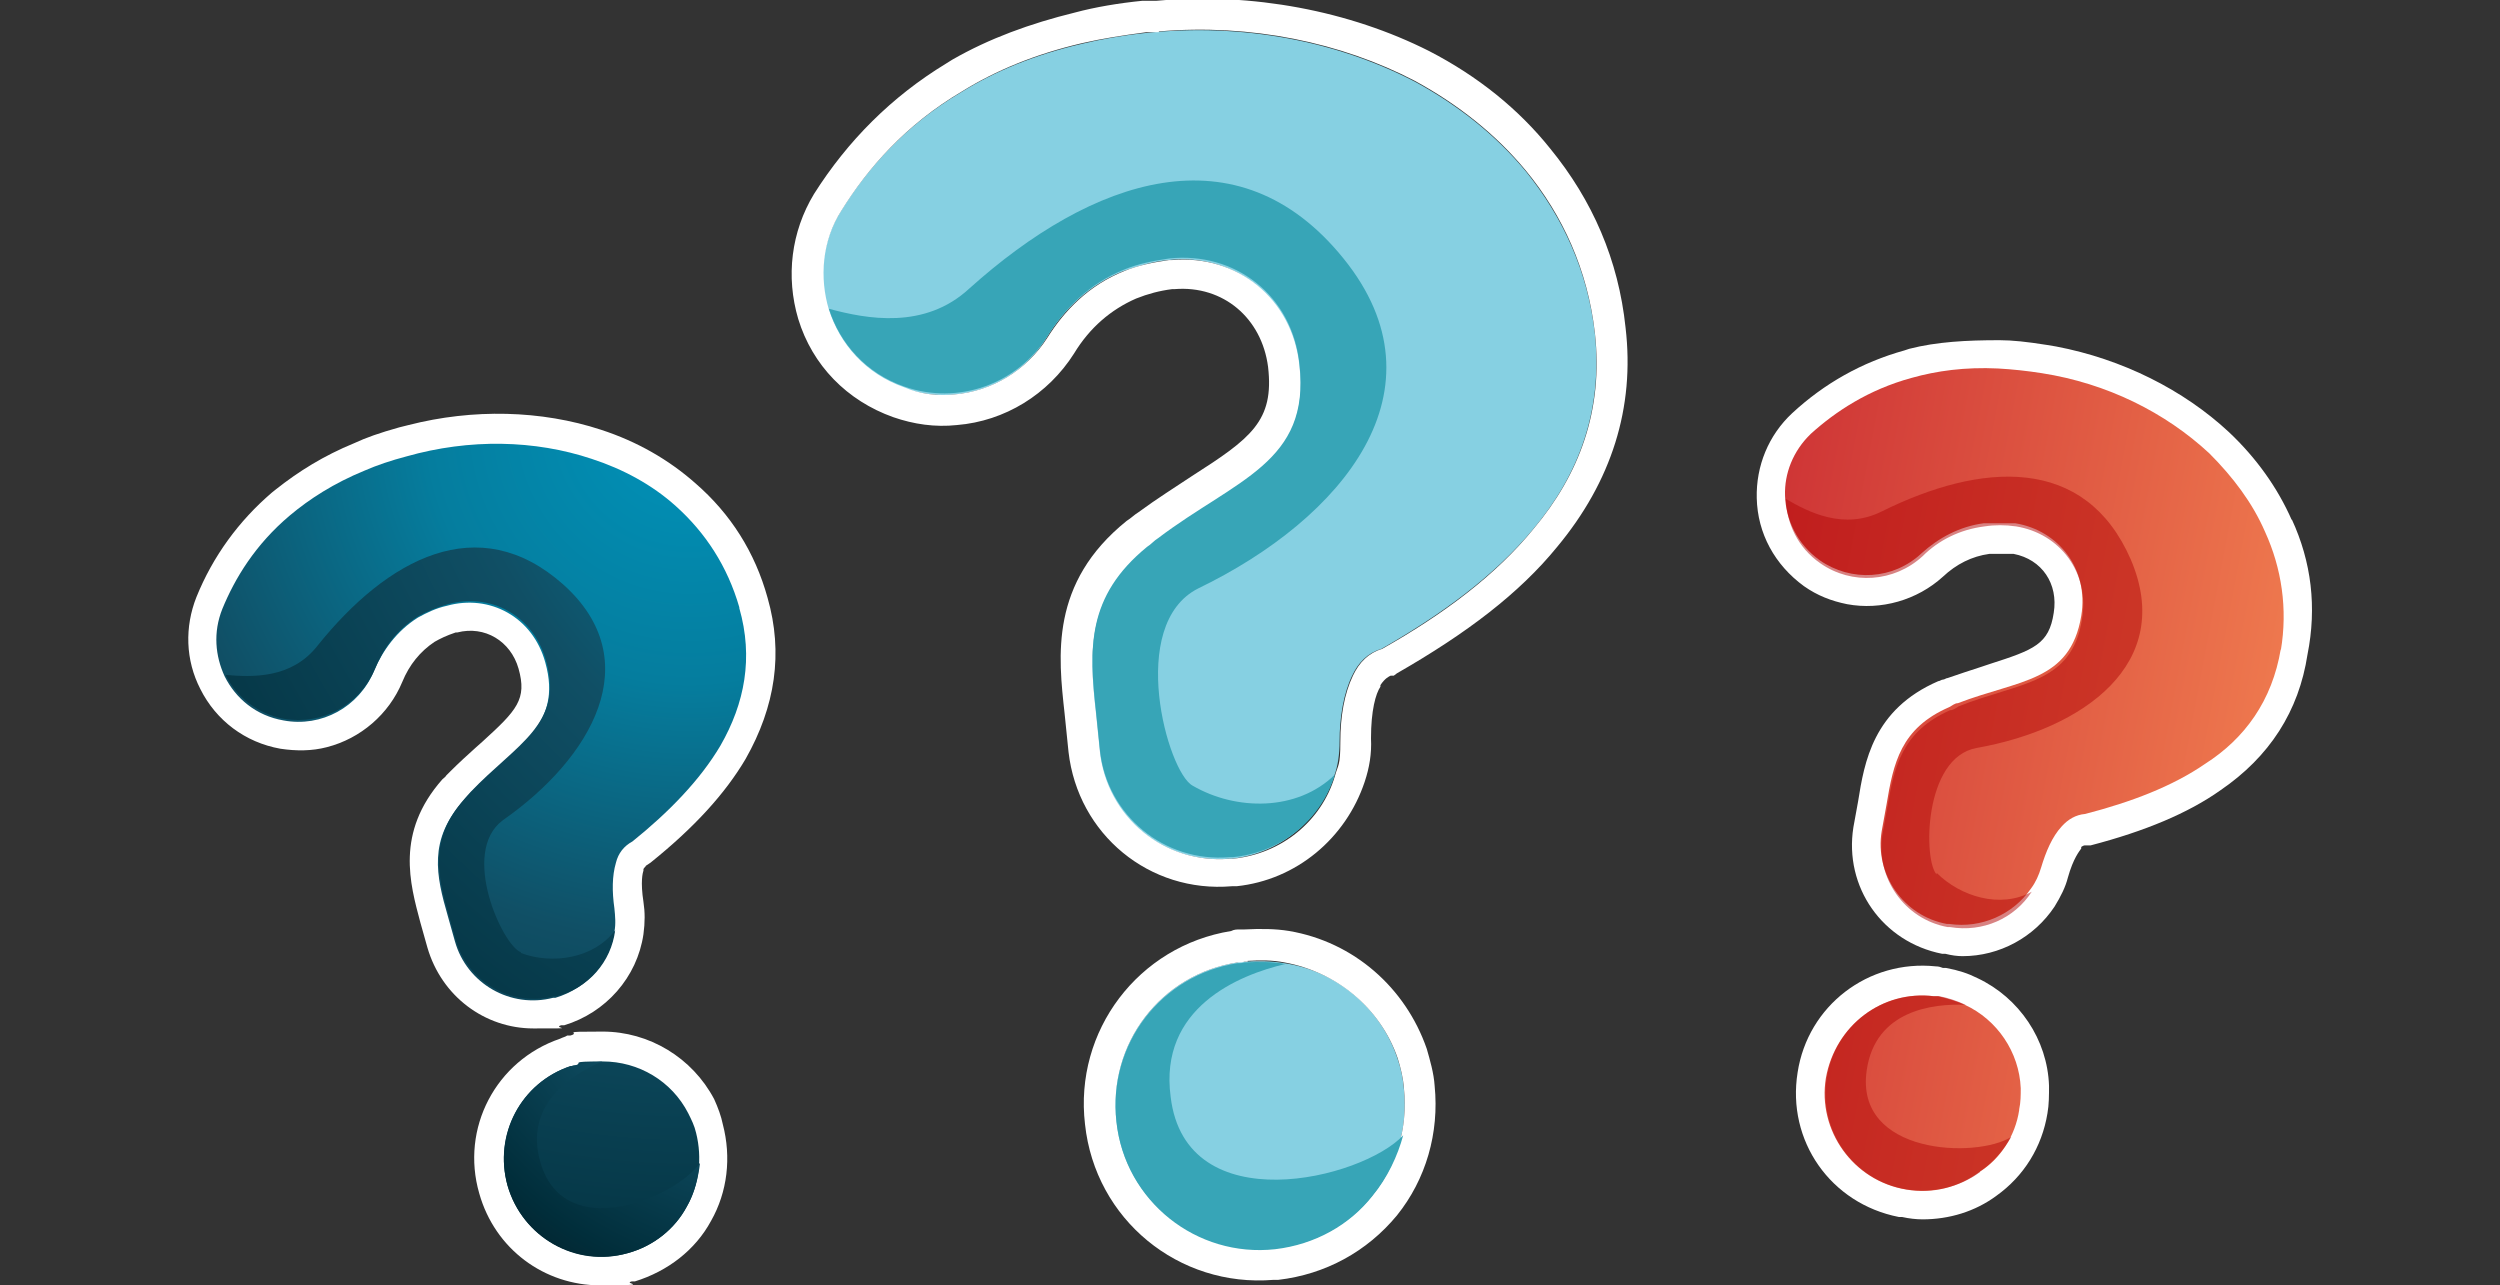 <?xml version="1.0" encoding="UTF-8"?>
<svg id="Calque_1" data-name="Calque 1" xmlns="http://www.w3.org/2000/svg" xmlns:xlink="http://www.w3.org/1999/xlink" version="1.1" viewBox="0 0 318.2 163.6">
  <rect x="0" y="0" width="318.2" height="163.6" fill="#333333" stroke="none"/>
  <defs>
    <style>
      .cls-1 {
        fill: #86d0e2;
      }

      .cls-1, .cls-2, .cls-3, .cls-4, .cls-5, .cls-6, .cls-7, .cls-8 {
        stroke-width: 0px;
      }

      .cls-2 {
        fill: #b20606;
        isolation: isolate;
        opacity: .5;
      }

      .cls-2, .cls-5 {
        fill-rule: evenodd;
      }

      .cls-3 {
        fill: #37a5b7;
      }

      .cls-4 {
        fill: url(#Dégradé_sans_nom_6);
      }

      .cls-5 {
        fill: url(#Dégradé_sans_nom_7);
      }

      .cls-6 {
        fill: url(#Dégradé_sans_nom_6-2);
      }

      .cls-7 {
        fill: url(#Dégradé_sans_nom_6-3);
      }

      .cls-8 {
        fill: #fff;
      }
    </style>
    <radialGradient id="Dégradé_sans_nom_6" data-name="Dégradé sans nom 6" cx="-253.8" cy="-759.8" fx="-253.8" fy="-759.8" r="166.3" gradientTransform="translate(148.7 -745.1) rotate(-14.1) scale(1 -1)" gradientUnits="userSpaceOnUse">
      <stop offset="0" stop-color="#0093ba"/>
      <stop offset=".2" stop-color="#057d9e"/>
      <stop offset=".4" stop-color="#104f65"/>
      <stop offset=".7" stop-color="#012e3b"/>
      <stop offset="1" stop-color="#090b10"/>
    </radialGradient>
    <radialGradient id="Dégradé_sans_nom_6-2" data-name="Dégradé sans nom 6" cx="-210" cy="-753.7" fx="-210" fy="-753.7" r="183.4" xlink:href="#Dégradé_sans_nom_6"/>
    <radialGradient id="Dégradé_sans_nom_6-3" data-name="Dégradé sans nom 6" cx="-256.5" cy="-822.2" fx="-256.5" fy="-822.2" r="70.9" xlink:href="#Dégradé_sans_nom_6"/>
    <linearGradient id="Dégradé_sans_nom_7" data-name="Dégradé sans nom 7" x1="453.6" y1="-386.4" x2="519.4" y2="-386.4" gradientTransform="translate(-152.5 -370.5) rotate(10.7) scale(1 -1)" gradientUnits="userSpaceOnUse">
      <stop offset="0" stop-color="#cf3636"/>
      <stop offset="1" stop-color="#ee784e"/>
    </linearGradient>
  </defs>
  <g>
    <g>
      <g>
        <path class="cls-8" d="M97.7,76.1c-1.6-5.8-4.7-10.7-9.2-14.6-3.4-3-7.4-5.3-12-6.8-7.6-2.5-16.3-2.7-24.5-.6l-1.2.3c-2.5.7-4.2,1.3-5.7,2-3.9,1.6-7.1,3.6-10,5.9l-.5.4c-4.2,3.6-7.5,8.1-9.6,13.3-1.5,3.8-1.4,8,.5,11.7,2,4,5.7,6.8,10.2,7.6,2,.3,4,.3,5.9-.2,4.3-1.1,7.9-4.2,9.6-8.3.9-2.2,2.3-3.9,4.1-5.1.7-.4,1.5-.8,2.7-1.2h.2c3.5-.9,6.8,1.1,7.8,4.6,1.1,3.9-.2,5.3-4.6,9.3l-.9.8c-1,.9-2.1,1.9-3.2,3-.1.1-.3.3-.5.5-.1.2-.3.3-.5.5-6,6.8-4.1,13.3-2.8,18.2l.9,3.2c1.8,6.2,7.3,10.3,13.5,10.3s2.3,0,3.5-.4h.4c5.3-1.6,9.3-6.1,10.1-11.6.2-1.5.2-2.8,0-4.1-.4-2.6-.1-3.7,0-4v-.2c.2-.3.3-.3.3-.4l.6-.4c5.6-4.5,9.5-8.8,12.1-13.2,3.8-6.7,4.8-13.5,2.8-20.5ZM77.3,115.6c.1.8.1,1.7,0,2.7-.5,3.6-3.1,6.6-6.8,7.6h-.3c-5,1.3-9.9-1.5-11.3-6.4l-.9-3.2c-1.5-5.4-2.2-9.3,1.7-13.8.2-.2.3-.3.5-.5s.2-.3.4-.4c1.3-1.3,2.6-2.5,3.8-3.6,4.3-3.8,8-7.2,6-14.1-1.4-5.1-5.7-8.3-10.6-8.3s-1.9,0-2.9.4h-.3c-1.4.5-2.7,1.1-3.9,1.7-2.7,1.6-4.7,4.1-6,7.3-1.2,2.8-3.5,4.8-6.4,5.5-1.4.3-2.7.4-3.9,0-2.9-.5-5.4-2.4-6.8-5-1.2-2.5-1.4-5.3-.3-7.7,1.9-4.5,4.7-8.4,8.3-11.5,2.6-2.2,5.7-4.1,9.2-5.6,1.5-.6,3.1-1.2,5.2-1.8l1-.3h0c7.3-1.9,15.1-1.6,21.9.6,4,1.4,7.5,3.3,10.3,5.8,3.8,3.4,6.5,7.5,7.8,12.4,1.6,5.8.9,11.2-2.3,16.7-2.3,4-5.9,7.9-10.9,11.9-1.2.6-2,1.7-2.5,3.2-.4,1.8-.4,3.8,0,6.3Z"/>
        <path class="cls-8" d="M90.9,139.9c-2.8-5.3-8.3-8.6-14.2-8.6s-2.6.1-4.1.5h-.4c-.3.2-.5.2-.9.4-8.2,2.8-12.7,11.4-10.3,19.7,2,7.1,8.3,11.7,15.4,11.7s2.7-.2,4-.5h.4c4.2-1.3,7.7-4,9.7-7.7,2.1-3.7,2.6-8.1,1.5-12.3-.2-1-.6-2.1-1.1-3.2ZM86.5,153.1c-1.5,2.6-4,4.6-6.9,5.4h-.3c-6,1.6-12.1-2-13.7-7.9-1.7-5.9,1.6-12.1,7.3-14l1-.2h0c.9-.3,1.8-.4,2.7-.4,4.3,0,8.1,2.4,10.1,6,.4.8.7,1.6.9,2.3.8,3.1.4,6.2-1.1,8.8ZM73.7,136.4h0l-.2-1h0l.2,1Z"/>
      </g>
      <path class="cls-4" d="M88.6,144.2c-.2-.9-.6-1.7-1-2.5-2.1-4.1-6.3-6.6-10.9-6.6s-2.3.2-3.5.5c-.2,0-.4.1-.6.1-6.2,2.1-9.8,8.7-8,15.2,1.9,6.6,8.7,10.4,15.3,8.6,3.3-.9,6-3.1,7.5-5.9,1.6-2.8,2-6.2,1.2-9.4ZM94.1,77.3c-1.5-5.2-4.3-9.5-8.1-12.9-3-2.7-6.7-4.7-10.7-6-7.2-2.4-15.5-2.6-23.6-.3-1.9.5-3.7,1.1-5.3,1.8-3.9,1.6-7,3.6-9.5,5.7h0c-4.4,3.7-7,8-8.6,11.9-1.2,3-.9,6,.3,8.6,1.4,2.8,4,5,7.5,5.6,4.8.9,9.6-1.7,11.5-6.3,1.1-2.6,2.9-5.1,5.6-6.8,1.1-.6,2.3-1.2,3.7-1.5,5.4-1.5,10.9,1.4,12.5,7.2,2.3,8.2-3.8,10.7-9.6,16.7-.3.3-.6.6-.8.9-4.5,5-3.5,9.5-2,14.7l.9,3.2c1.5,5.4,7.1,8.6,12.5,7.2.1,0,.2,0,.3,0,4-1.2,6.9-4.5,7.5-8.4.2-1,.1-2,0-3-.3-2.1-.3-4.1.2-5.8h0c.3-1.2,1-2.1,2.1-2.7,4.6-3.7,8.6-7.8,11.2-12.2,3.1-5.4,4.2-11.2,2.4-17.5Z"/>
    </g>
    <path class="cls-6" d="M66.3,121.3c4,1.5,9.3.7,12-2.9-.5,4-3.4,7.4-7.5,8.4-.1,0-.2,0-.3,0-5.4,1.4-11-1.8-12.5-7.2l-.9-3.2c-1.5-5.3-2.4-9.7,2-14.7.3-.3.5-.6.8-.9,5.8-6.1,11.9-8.6,9.6-16.7-1.6-5.8-7.1-8.7-12.5-7.2-1.4.4-2.6.9-3.7,1.5-2.8,1.7-4.5,4.1-5.6,6.8-1.9,4.5-6.6,7.1-11.5,6.3-3.4-.6-6.1-2.8-7.5-5.6,3.4.3,8.4.5,11.7-3.7,8.9-11.1,20.5-17.4,31.3-7.8,10.8,9.7,3.6,22.1-7.7,30-5.5,4.1,0,16,2.3,16.8Z"/>
    <path class="cls-7" d="M87.4,153.6c-1.5,2.8-4.2,5-7.5,5.9-6.6,1.9-13.4-2-15.3-8.6-1.8-6.5,1.7-13.1,8-15.2.2,0,.4-.1.6-.1,1.2-.3,2.3-.4,3.5-.5-3.9,1.6-10.1,5.5-7.9,12.9,3.1,10.5,17.4,4.3,20.3,0-.2,1.8-.7,3.9-1.7,5.6Z"/>
  </g>
  <g>
    <g>
      <g>
        <path class="cls-8" d="M291.7,66.2c-1.8-4.1-4.5-7.9-8-11.2-5.8-5.4-13.6-9.3-22-10.9l-1.2-.2c-2.5-.4-4.4-.6-6-.6-4.2,0-8,.2-11.5,1.1l-.6.2c-5.4,1.5-10.2,4.2-14.3,8-3,2.8-4.6,6.7-4.5,10.8.1,4.5,2.3,8.5,6,11.2,1.7,1.2,3.5,1.9,5.5,2.3,4.3.8,8.9-.5,12.2-3.5,1.7-1.6,3.7-2.6,5.9-2.9.8,0,1.7,0,2.9,0h.2c3.6.7,5.7,3.8,5.1,7.5-.6,4-2.5,4.7-8.1,6.5l-1.2.4c-1.3.4-2.7.9-4.2,1.4-.2,0-.4.2-.6.2-.2,0-.4.2-.6.2-8.3,3.6-9.4,10.3-10.2,15.3l-.6,3.3c-1.2,7.6,3.7,14.6,11.3,16.1h.4c.8.2,1.5.3,2.2.3,4.7,0,9.1-2.4,11.7-6.3.8-1.3,1.4-2.5,1.7-3.7.7-2.5,1.5-3.4,1.7-3.7v-.2c.3-.2.4-.2.5-.2h.7c6.9-1.8,12.4-4.1,16.5-7,6.3-4.3,10-10.1,11.1-17.3,1.2-6,.5-11.8-2-17.2ZM266,78.9c1-6.2-2.8-11.7-8.9-12.9h-.3c-.9-.2-1.8-.3-2.7-.3s-1,0-1.5,0c-3.1.3-6,1.7-8.5,4-2.2,2-5.2,2.9-8.2,2.3-1.4-.3-2.6-.8-3.6-1.6-2.5-1.7-3.9-4.4-4-7.4-.1-2.8,1-5.4,3-7.1,3.6-3.3,7.8-5.7,12.4-6.9,3.3-.9,6.9-1.3,10.7-1.2,1.6,0,3.3.2,5.5.6l1.1.2c7.4,1.4,14.4,4.9,19.6,9.8,3,2.9,5.4,6.2,6.9,9.6,2.1,4.7,2.7,9.6,1.9,14.5-.9,5.9-3.9,10.6-9.1,14.2-3.8,2.6-8.7,4.7-14.9,6.2-1.3.1-2.6.7-3.7,1.9-1.1,1.3-2.1,3.2-2.8,5.6-.2.8-.6,1.6-1.1,2.4-2,3.1-5.6,4.7-9.3,4.1h-.3c-5-1.1-8.3-5.7-7.5-10.8l.6-3.3c.9-5.5,1.9-9.4,7.4-11.7.2,0,.4-.2.6-.3.2,0,.3-.2.5-.2,1.7-.7,3.4-1.2,5-1.7,5.3-1.6,10-3,11.2-10.1Z"/>
        <path class="cls-8" d="M251.7,124.5c-1.2-.6-2.4-1-4-1.3h-.4c-.3-.1-.5-.2-.9-.2-8.6-.9-16.3,5-17.6,13.5-1.4,8.7,4.2,16.7,12.9,18.4h.4c.9.2,1.8.3,2.6.3,3.4,0,6.7-1,9.4-3,3.5-2.5,5.8-6.2,6.5-10.5.2-1.1.2-2.3.2-3.5-.2-5.9-3.8-11.2-9.1-13.7ZM247,128h0c1,0,1.9.4,2.7.8,3.8,1.8,6.4,5.6,6.6,9.7,0,.9,0,1.7-.2,2.5-.5,3-2.2,5.7-4.6,7.4-2.4,1.8-5.5,2.5-8.5,2h-.3c-6-1.2-10.1-7.1-9.1-13.1.9-5.6,5.7-9.7,11.2-9.7s.9,0,1.3,0l.9.3ZM246.8,127.9l.2-1-.2,1h0Z"/>
      </g>
      <path class="cls-5" d="M257,141.2c.2-.9.2-1.8.2-2.7-.2-4.6-3-8.7-7.1-10.6-1.1-.5-2.2-.8-3.4-1.1-.2,0-.4,0-.6,0-6.5-.8-12.5,3.7-13.7,10.4-1.1,6.7,3.5,13.1,10.2,14.2,3.4.6,6.7-.3,9.3-2.2,2.7-1.7,4.6-4.6,5.1-7.9ZM290.3,82.8c.9-5.3.1-10.5-2-15.1-1.6-3.7-4.1-7-7.1-10-5.6-5.2-13-8.9-21.3-10.2-1.9-.3-3.8-.5-5.6-.6-4.2-.2-7.8.3-11,1.2h0c-5.5,1.5-9.7,4.3-12.8,7.1-2.3,2.2-3.4,5.1-3.3,7.9.1,3.1,1.6,6.2,4.4,8.2,4,2.8,9.4,2.5,13-.9,2.1-1.9,4.8-3.4,7.9-3.8,1.3,0,2.6,0,4,0,5.5.9,9.4,5.8,8.4,11.8-1.4,8.4-7.9,8.1-15.7,11.1-.4,0-.7.3-1.1.5-6.2,2.7-7.1,7.1-8,12.5l-.6,3.3c-.9,5.5,2.8,10.8,8.3,11.8.1,0,.2,0,.3,0,4.1.6,8.1-1.2,10.4-4.5.6-.8,1-1.7,1.3-2.7.6-2,1.4-3.9,2.6-5.2h0c.8-.9,1.8-1.5,3-1.6,5.8-1.5,11.1-3.5,15.3-6.4,5-3.2,8.5-8,9.6-14.6Z"/>
    </g>
    <path class="cls-2" d="M246.5,111.1c3,3,8.1,4.6,12.1,2.4-2.2,3.4-6.2,5.2-10.4,4.5-.1,0-.2,0-.3,0-5.5-1-9.2-6.3-8.3-11.8l.6-3.3c.9-5.4,1.9-9.8,8-12.5.4,0,.8-.3,1.1-.5,7.8-3.1,14.4-2.8,15.7-11.1,1-5.9-2.8-10.9-8.4-11.8-1.4-.2-2.7-.2-4,0-3.2.4-5.9,1.8-7.9,3.8-3.6,3.3-9,3.7-13,.9-2.9-2-4.3-5.1-4.4-8.2,2.9,1.7,7.4,4,12.2,1.6,12.7-6.3,25.9-7.2,31.7,6.1,5.7,13.3-6.1,21.6-19.6,24-6.8,1.2-6.8,14.4-5.1,16.1Z"/>
    <path class="cls-2" d="M252,149.2c-2.6,1.9-5.9,2.7-9.3,2.2-6.7-1.1-11.3-7.4-10.2-14.2,1.1-6.7,7.1-11.2,13.7-10.4.2,0,.4,0,.6,0,1.2.2,2.3.6,3.4,1.1-4.2-.2-11.5.7-12.6,8.3-1.6,10.8,14,11.3,18.4,8.5-1,1.7-2.3,3.3-4,4.4Z"/>
  </g>
  <path class="cls-1" d="M178.7,138.7c-.1-1.4-.4-2.7-.8-3.9-2.1-6.4-7.7-11.2-14.4-12.2-1.7-.3-3.4-.3-5.2-.2-.3,0-.6,0-.9.1-9.6,1.5-16.4,10.3-15.4,20.2,1.1,10,10.2,17.3,20.2,16.2,5.1-.5,9.5-3.1,12.4-6.8,3.1-3.6,4.6-8.4,4.1-13.4ZM203,42.5c-.9-8-4.1-14.9-8.8-20.7-3.8-4.6-8.6-8.4-14.1-11.4-10-5.2-22-7.5-34.3-6.2-2.9.3-5.7.8-8.2,1.4-6,1.4-11,3.5-15.2,6.1h0c-7.3,4.3-12.1,9.9-15.4,15.2-2.5,4-2.8,8.6-1.6,12.6,1.4,4.4,4.7,8.2,9.6,9.9,6.8,2.4,14.4-.2,18.2-6.4,2.2-3.6,5.5-6.8,9.8-8.5,1.8-.6,3.6-1.2,5.7-1.4,8.3-.9,15.6,4.6,16.6,13.5,1.3,12.5-8.1,14.6-18,22.1-.5.3-.9.7-1.4,1.1-7.7,6.3-7.3,13-6.5,21l.5,4.9c.9,8.3,8.2,14.3,16.5,13.6h.4c6.2-.7,11.1-4.9,13-10.5.5-1.3.7-2.9.7-4.4,0-3.1.5-6.1,1.6-8.4h0c.8-1.7,2-2.9,3.7-3.4,7.7-4.4,14.4-9.3,19.3-15.2,5.9-7,8.9-15.2,7.9-24.9Z"/>
  <path class="cls-8" d="M147.5,4c11.7-1,23.2,1.4,32.6,6.3,5.5,3,10.3,6.8,14.1,11.4,4.7,5.7,7.9,12.7,8.8,20.7,1.1,9.8-2,18-7.8,24.9-4.8,5.9-11.5,10.9-19.3,15.3-1.7.5-2.9,1.7-3.7,3.4h0c-1.1,2.3-1.6,5.2-1.6,8.4s-.3,2.9-.7,4.4c-1.7,5.7-6.8,9.9-13,10.5h-.4c-8.3.7-15.6-5.3-16.5-13.6l-.5-4.9c-.9-8.1-1.2-14.7,6.5-21,.5-.3.9-.8,1.4-1.1,9.9-7.5,19.4-9.6,18-22.1-.9-8.7-8-14.2-16.2-13.5h-.4c-2.1.3-4,.7-5.7,1.4-4.5,1.8-7.6,5-9.8,8.5-2.7,4.2-7.1,6.8-11.8,7.2-2.1.2-4.3,0-6.4-.9-4.9-1.7-8.2-5.5-9.6-9.9-1.2-4-.9-8.7,1.6-12.6,3.3-5.3,8.1-10.9,15.4-15.2h0c4.2-2.6,9.2-4.7,15.2-6.1,2.6-.6,5.2-1,8.2-1.4.5,0,1,0,1.6,0M158.8,122.3c1.6-.1,3.2-.1,4.7.2,6.6,1.2,12.2,5.8,14.4,12.2.4,1.3.7,2.5.8,3.9.5,5.1-1,9.8-4,13.5-2.9,3.7-7.3,6.2-12.4,6.8h-.5c-9.9.8-18.7-6.4-19.7-16.2-1.1-9.9,5.7-18.7,15.4-20.2.3,0,.6,0,.9-.1.1,0,.3,0,.4,0M147.2.1c-.6,0-1.2,0-1.8,0-3,.3-6,.8-8.6,1.5-5.7,1.4-10.9,3.3-15.6,6h0l-.8.5c-6.9,4.2-12.5,9.8-16.8,16.6-2.9,4.8-3.6,10.5-2,15.9,1.8,5.9,6.2,10.4,12.1,12.5,2.6.9,5.3,1.3,8.1,1,6.1-.5,11.6-3.9,14.9-9.1,2-3.3,4.7-5.6,7.9-7,1.5-.6,3-1,4.6-1.2h.3c6.2-.5,11.1,3.7,11.9,9.9.8,6.9-2.2,9.1-9.7,13.9-2.1,1.4-4.5,2.9-6.8,4.6-.5.3-1,.8-1.5,1.1-9.8,7.9-8.7,17.2-7.9,24.5l.5,4.9c1.2,10.5,10.3,18,20.8,17.1h.6c7.6-.8,13.9-6.1,16.3-13.3.6-1.8.9-3.6.8-5.5,0-3.6.6-5.7,1.2-6.6v-.2c.6-.9,1.1-1.1,1.3-1.2h.4c0,0,.4-.3.4-.3,8.9-5.1,15.6-10.2,20.4-16.1,6.9-8.3,9.9-17.7,8.7-27.9-.9-8.6-4.2-16.2-9.6-22.8-4-5-9.2-9.2-15.4-12.4C171.8,1.4,159.4-1,147.2.1h0ZM158.4,118.3h-.6c-.4,0-.7,0-1.1.2-11.8,1.9-20,12.7-18.6,24.6,1.3,12.1,11.9,20.8,24,19.8h.6c6-.7,11.3-3.6,15.1-8.2,3.7-4.6,5.4-10.5,4.8-16.5-.1-1.6-.6-3.3-1-4.7-2.7-7.8-9.3-13.6-17.5-15-1.8-.3-3.7-.3-5.7-.2h0Z"/>
  <path class="cls-3" d="M151.8,100c5.5,3.2,13.3,3.3,18.1-1.4-1.7,5.7-6.8,9.9-13,10.5h-.4c-8.3.7-15.6-5.3-16.5-13.6l-.5-4.9c-.9-8.1-1.2-14.7,6.5-21,.5-.3.9-.8,1.4-1.1,9.9-7.5,19.4-9.6,18-22.1-.9-8.9-8.3-14.4-16.6-13.5-2.1.3-4,.7-5.7,1.4-4.5,1.8-7.6,5-9.8,8.5-3.8,6.1-11.4,8.8-18.2,6.4-4.9-1.7-8.2-5.5-9.6-9.9,4.8,1.3,12.2,2.7,17.9-2.6,15.6-14,34.1-20.5,47.6-3.8,13.5,16.7-.1,33.1-18.5,42-9.1,4.6-3.9,23.4-.7,25.1Z"/>
  <path class="cls-3" d="M174.7,152.2c-2.9,3.7-7.3,6.2-12.4,6.8-10,1.1-19.1-6.1-20.2-16.2-1.1-9.9,5.7-18.7,15.4-20.2.3,0,.6,0,.9-.1,1.8-.1,3.5-.1,5.2.2-6,1.4-16.1,5.6-14.6,16.9,1.9,16,24.4,10.5,29.6,4.9-.7,2.6-2,5.4-3.9,7.7Z"/>
</svg>